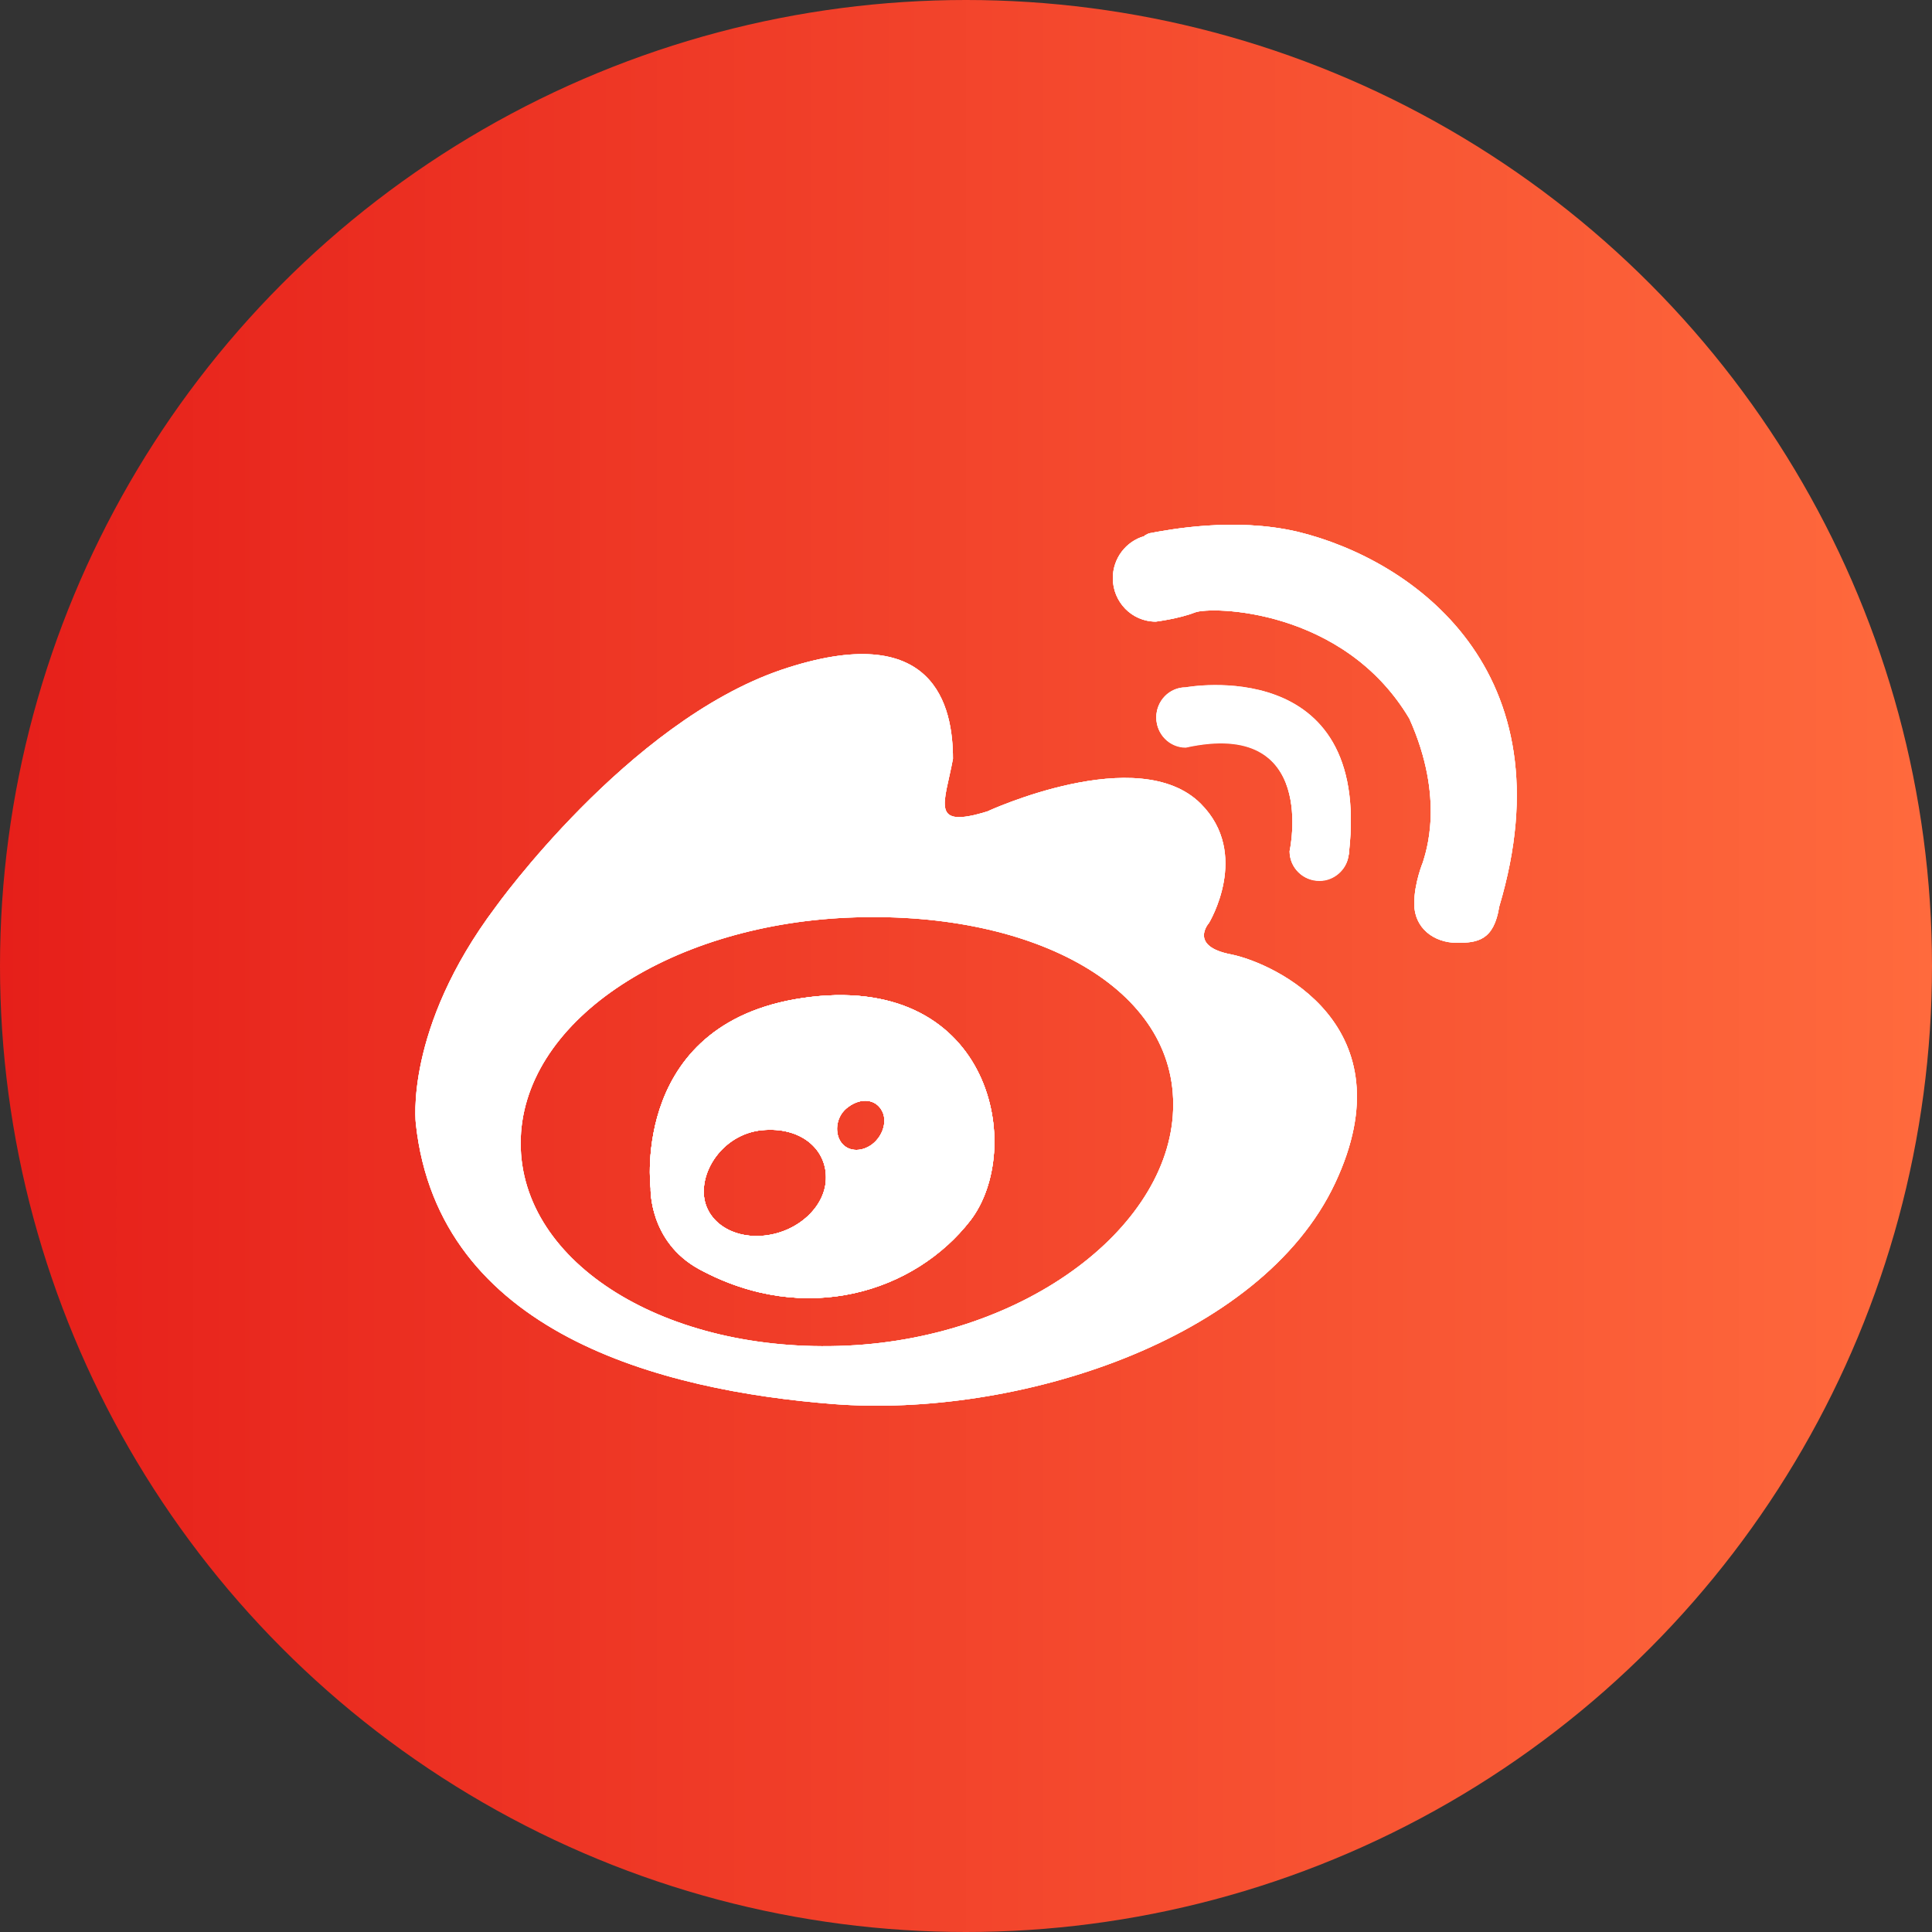 <?xml version="1.0" encoding="utf-8"?>
<!-- Generator: Adobe Illustrator 25.0.0, SVG Export Plug-In . SVG Version: 6.00 Build 0)  -->
<svg version="1.1" id="图层_1" xmlns="http://www.w3.org/2000/svg" xmlns:xlink="http://www.w3.org/1999/xlink" x="0px" y="0px"
	 viewBox="0 0 40 40" style="enable-background:new 0 0 40 40;" xml:space="preserve">
<rect x="0" y="0" width="40" height="40" fill="#333333" stroke="none"/>
<style type="text/css">
	.st0{fill:none;stroke:#A6A6A6;stroke-width:4;stroke-miterlimit:10;}
	.st1{fill:url(#SVGID_1_);}
	.st2{fill:none;stroke:#000000;stroke-width:0.902;stroke-linecap:round;stroke-linejoin:round;stroke-miterlimit:10;}
	.st3{fill:none;stroke:#EE3725;stroke-width:0.902;stroke-linecap:round;stroke-linejoin:round;stroke-miterlimit:10;}
	.st4{fill:#EE3725;stroke:#000000;stroke-width:0.451;stroke-miterlimit:10;}
	.st5{fill:url(#SVGID_2_);}
	.st6{fill:url(#SVGID_3_);}
	.st7{fill:url(#SVGID_4_);}
	.st8{fill:none;stroke:#000000;stroke-width:0.956;stroke-linecap:round;stroke-linejoin:round;stroke-miterlimit:10;}
	.st9{fill:none;stroke:#F3462C;stroke-width:0.956;stroke-linecap:round;stroke-linejoin:round;stroke-miterlimit:10;}
	.st10{fill:#EE3725;stroke:#000000;stroke-width:0.478;stroke-miterlimit:10;}
	.st11{fill:url(#SVGID_5_);}
	.st12{fill:none;stroke:#F3462C;stroke-width:0.902;stroke-linecap:round;stroke-linejoin:round;stroke-miterlimit:10;}
	.st13{fill:url(#SVGID_6_);}
	.st14{fill:none;stroke:#EE3725;stroke-width:0.959;stroke-linecap:round;stroke-linejoin:round;stroke-miterlimit:10;}
	.st15{fill:none;stroke:#000000;stroke-width:0.959;stroke-linecap:round;stroke-linejoin:round;stroke-miterlimit:10;}
	.st16{fill:#EE3725;stroke:#000000;stroke-width:0.479;stroke-miterlimit:10;}
	.st17{fill:url(#SVGID_7_);}
	.st18{fill:none;stroke:#EE3725;stroke-width:0.841;stroke-linecap:round;stroke-linejoin:round;stroke-miterlimit:10;}
	.st19{fill:#EE3725;stroke:#000000;stroke-width:0.42;stroke-miterlimit:10;}
	.st20{fill:url(#SVGID_8_);}
	.st21{fill:none;stroke:#000000;stroke-width:0.841;stroke-linecap:round;stroke-linejoin:round;stroke-miterlimit:10;}
	.st22{fill:url(#SVGID_9_);}
	.st23{fill:url(#SVGID_10_);}
	.st24{fill:none;stroke:#000000;stroke-width:1.769;stroke-linecap:round;stroke-linejoin:round;stroke-miterlimit:10;}
	.st25{fill:none;stroke:#EE3725;stroke-width:1.769;stroke-linecap:round;stroke-linejoin:round;stroke-miterlimit:10;}
	.st26{fill:#EE3725;stroke:#000000;stroke-width:0.884;stroke-miterlimit:10;}
	.st27{fill:url(#SVGID_11_);}
	.st28{fill:none;stroke:#000000;stroke-width:1.708;stroke-linecap:round;stroke-linejoin:round;stroke-miterlimit:10;}
	.st29{fill:#EE3725;stroke:#000000;stroke-width:0.854;stroke-miterlimit:10;}
	.st30{fill:none;stroke:#EE3725;stroke-width:1.708;stroke-linecap:round;stroke-linejoin:round;stroke-miterlimit:10;}
	.st31{fill:none;stroke:#EE3725;stroke-width:1.799;stroke-linecap:round;stroke-linejoin:round;stroke-miterlimit:10;}
	.st32{fill:none;stroke:#000000;stroke-width:1.799;stroke-linecap:round;stroke-linejoin:round;stroke-miterlimit:10;}
	.st33{fill:url(#SVGID_12_);}
	.st34{fill:#EE3725;stroke:#000000;stroke-width:0.899;stroke-miterlimit:10;}
	.st35{fill:url(#SVGID_13_);}
	.st36{fill:none;stroke:#000000;stroke-width:1.776;stroke-linecap:round;stroke-linejoin:round;stroke-miterlimit:10;}
	.st37{fill:none;stroke:#F3462C;stroke-width:1.776;stroke-linecap:round;stroke-linejoin:round;stroke-miterlimit:10;}
	.st38{fill:#EE3725;stroke:#000000;stroke-width:0.888;stroke-miterlimit:10;}
	.st39{fill:url(#SVGID_14_);}
	.st40{fill:none;stroke:#000000;stroke-width:1.675;stroke-linecap:round;stroke-linejoin:round;stroke-miterlimit:10;}
	.st41{fill:#EE3725;stroke:#000000;stroke-width:0.837;stroke-miterlimit:10;}
	.st42{fill:none;stroke:#EE3725;stroke-width:1.675;stroke-linecap:round;stroke-linejoin:round;stroke-miterlimit:10;}
	.st43{fill:none;stroke:#F3462C;stroke-width:1.675;stroke-linecap:round;stroke-linejoin:round;stroke-miterlimit:10;}
	.st44{fill:url(#SVGID_15_);}
	.st45{fill:none;stroke:#EE3725;stroke-width:1.871;stroke-linecap:round;stroke-linejoin:round;stroke-miterlimit:10;}
	.st46{fill:none;stroke:#000000;stroke-width:1.871;stroke-linecap:round;stroke-linejoin:round;stroke-miterlimit:10;}
	.st47{fill:#EE3725;stroke:#000000;stroke-width:0.935;stroke-miterlimit:10;}
	.st48{fill:none;stroke:#000000;stroke-width:1.725;stroke-linecap:round;stroke-linejoin:round;stroke-miterlimit:10;}
	.st49{fill:#EE3725;stroke:#000000;stroke-width:0.863;stroke-miterlimit:10;}
	.st50{fill:url(#SVGID_16_);}
	.st51{fill:none;stroke:#EE3725;stroke-width:1.725;stroke-linecap:round;stroke-linejoin:round;stroke-miterlimit:10;}
	.st52{fill:none;stroke:#EE3725;stroke-width:1.636;stroke-linecap:round;stroke-linejoin:round;stroke-miterlimit:10;}
	.st53{fill:#EE3725;stroke:#000000;stroke-width:0.818;stroke-miterlimit:10;}
	.st54{fill:url(#SVGID_17_);}
	.st55{fill:none;stroke:#000000;stroke-width:1.636;stroke-linecap:round;stroke-linejoin:round;stroke-miterlimit:10;}
	.st56{fill:url(#SVGID_18_);}
	.st57{fill:#3A5898;}
	.st58{fill:#87888D;}
	.st59{fill:#FF0000;}
	.st60{fill:#1D9BF0;}
	.st61{fill:#0A66C2;}
	.st62{fill:url(#SVGID_19_);}
	.st63{fill:#09B807;}
	.st64{fill:#E71F19;}
	.st65{fill:#FFFFFF;}
	.st66{fill:#F5AA15;}
	.st67{fill:#EC184E;}
	.st68{fill:#FF1766;}
	.st69{fill:#FF1B5D;}
	.st70{fill:#24FCF7;}
	.st71{fill:#14F9EB;}
	.st72{fill:#17F3F7;}
	.st73{fill:url(#SVGID_20_);}
	.st74{fill:url(#SVGID_21_);}
	.st75{fill:url(#SVGID_22_);}
	.st76{fill:url(#SVGID_23_);}
	.st77{fill:url(#SVGID_24_);}
	.st78{fill:url(#SVGID_25_);}
	.st79{fill:url(#SVGID_26_);}
	.st80{fill:url(#SVGID_27_);}
	.st81{fill:none;stroke:#FFFFFF;stroke-width:5.299;stroke-miterlimit:10;}
	.st82{fill:none;stroke:#FFFFFF;stroke-width:2.65;stroke-linecap:round;stroke-miterlimit:10;}
	.st83{fill:none;}
	.st84{fill:none;stroke:#FFFFFF;stroke-width:2;stroke-linecap:round;stroke-miterlimit:10;}
	.st85{fill:none;stroke:#FFFFFF;stroke-width:4;stroke-miterlimit:10;}
	.st86{fill:#FFFFFF;stroke:#FFFFFF;stroke-width:2;stroke-linecap:round;stroke-miterlimit:10;}
	.st87{fill:#FFFFFF;stroke:#FFFFFF;stroke-miterlimit:10;}
	.st88{fill:url(#SVGID_28_);}
	.st89{fill:none;stroke:url(#SVGID_29_);stroke-width:2;stroke-linecap:round;stroke-miterlimit:10;}
	.st90{fill:none;stroke:url(#SVGID_30_);stroke-width:2;stroke-linecap:round;stroke-miterlimit:10;}
	.st91{fill:url(#SVGID_31_);}
	.st92{fill:url(#SVGID_32_);}
	.st93{fill:url(#SVGID_33_);}
	.st94{fill:none;stroke:url(#SVGID_34_);stroke-width:2;stroke-linecap:round;stroke-miterlimit:10;}
	.st95{fill:none;stroke:url(#SVGID_35_);stroke-width:2;stroke-linecap:round;stroke-miterlimit:10;}
	.st96{fill:none;stroke:url(#SVGID_36_);stroke-width:2;stroke-linecap:round;stroke-miterlimit:10;}
	.st97{fill:url(#SVGID_37_);}
	.st98{fill:url(#SVGID_38_);}
	.st99{fill:url(#SVGID_39_);}
	.st100{fill:url(#SVGID_40_);}
	.st101{fill:none;stroke:#A6A6A6;stroke-width:5.107;stroke-miterlimit:10;}
	.st102{fill:url(#SVGID_41_);}
	.st103{fill:none;stroke:url(#SVGID_42_);stroke-width:2.554;stroke-linecap:round;stroke-miterlimit:10;}
	.st104{fill:#040000;}
	.st105{fill:none;stroke:#505050;stroke-width:1.457;stroke-linecap:round;stroke-linejoin:round;stroke-miterlimit:10;}
	.st106{fill:none;stroke:url(#SVGID_43_);stroke-width:1.457;stroke-linecap:round;stroke-miterlimit:10;}
	.st107{fill:none;stroke:url(#SVGID_44_);stroke-width:1.457;stroke-linecap:round;stroke-miterlimit:10;}
	.st108{fill:none;stroke:url(#SVGID_45_);stroke-width:1.457;stroke-linecap:round;stroke-miterlimit:10;}
	.st109{fill:none;stroke:url(#SVGID_46_);stroke-width:1.457;stroke-linecap:round;stroke-miterlimit:10;}
	
		.st110{fill-rule:evenodd;clip-rule:evenodd;fill:none;stroke:#505050;stroke-width:1.462;stroke-linecap:round;stroke-linejoin:round;stroke-miterlimit:10;}
	.st111{fill:url(#SVGID_47_);}
	.st112{fill:url(#SVGID_48_);}
	.st113{fill:url(#SVGID_49_);}
	.st114{fill:none;stroke:#333333;stroke-miterlimit:10;}
	.st115{fill:#333333;}
	.st116{fill:url(#SVGID_50_);}
	.st117{fill:url(#SVGID_51_);}
</style>
<linearGradient id="SVGID_1_" gradientUnits="userSpaceOnUse" x1="0" y1="20" x2="40" y2="20">
	<stop  offset="0" style="stop-color:#E61F1A"/>
	<stop  offset="1" style="stop-color:#FF6A3D"/>
</linearGradient>
<circle class="st1" cx="20" cy="20" r="20"/>
<g>
	<path class="st65" d="M16.79,20.64c-3.76,0.44-3.32,3.96-3.32,3.96s-0.04,1.11,1.01,1.68c2.2,1.19,4.46,0.47,5.61-1.01
		C21.22,23.8,20.55,20.2,16.79,20.64z M15.84,25.58c-0.7,0.08-1.27-0.32-1.27-0.91c0-0.58,0.5-1.2,1.2-1.27
		c0.81-0.08,1.33,0.39,1.33,0.97C17.11,24.96,16.54,25.5,15.84,25.58z M18.06,23.69c-0.24,0.18-0.53,0.15-0.66-0.06
		c-0.13-0.21-0.08-0.54,0.16-0.71c0.28-0.21,0.57-0.15,0.69,0.06C18.38,23.19,18.29,23.51,18.06,23.69z"/>
	<path class="st65" d="M25.49,19.76c-0.89-0.17-0.46-0.65-0.46-0.65s0.87-1.43-0.17-2.47c-1.29-1.29-4.42,0.16-4.42,0.16
		c-1.2,0.37-0.88-0.17-0.71-1.09c0-1.08-0.37-2.92-3.56-1.84c-3.18,1.09-5.91,4.91-5.91,4.91c-1.9,2.53-1.65,4.49-1.65,4.49
		c0.47,4.33,5.07,5.52,8.65,5.8c3.76,0.29,8.84-1.3,10.38-4.57C29.18,21.23,26.38,19.94,25.49,19.76z M17.53,27.86
		c-3.73,0.17-6.75-1.7-6.75-4.19c0-2.49,3.02-4.5,6.75-4.67c3.74-0.17,6.76,1.37,6.76,3.86C24.3,25.35,21.27,27.69,17.53,27.86z
		 M16.79,20.64c-3.76,0.44-3.32,3.96-3.32,3.96s-0.04,1.11,1.01,1.68c2.2,1.19,4.46,0.47,5.61-1.01
		C21.22,23.8,20.55,20.2,16.79,20.64z M15.84,25.58c-0.7,0.08-1.27-0.32-1.27-0.91c0-0.58,0.5-1.2,1.2-1.27
		c0.81-0.08,1.33,0.39,1.33,0.97C17.11,24.96,16.54,25.5,15.84,25.58z M18.06,23.69c-0.24,0.18-0.53,0.15-0.66-0.06
		c-0.13-0.21-0.08-0.54,0.16-0.71c0.28-0.21,0.57-0.15,0.69,0.06C18.38,23.19,18.29,23.51,18.06,23.69z"/>
	<path class="st65" d="M16.79,20.64c-3.76,0.44-3.32,3.96-3.32,3.96s-0.04,1.11,1.01,1.68c2.2,1.19,4.46,0.47,5.61-1.01
		C21.22,23.8,20.55,20.2,16.79,20.64z M15.84,25.58c-0.7,0.08-1.27-0.32-1.27-0.91c0-0.58,0.5-1.2,1.2-1.27
		c0.81-0.08,1.33,0.39,1.33,0.97C17.11,24.96,16.54,25.5,15.84,25.58z M18.06,23.69c-0.24,0.18-0.53,0.15-0.66-0.06
		c-0.13-0.21-0.08-0.54,0.16-0.71c0.28-0.21,0.57-0.15,0.69,0.06C18.38,23.19,18.29,23.51,18.06,23.69z"/>
	<path class="st65" d="M27.93,17.65c0,0.02,0,0.04-0.01,0.07c-0.04,0.29-0.3,0.52-0.6,0.52c-0.34,0-0.62-0.27-0.62-0.61
		c0,0,0.61-2.76-2.15-2.15c-0.34,0-0.61-0.28-0.61-0.62c0-0.34,0.27-0.62,0.61-0.62C24.55,14.24,28.39,13.53,27.93,17.65z"/>
	<path class="st65" d="M31.04,18.77L31.04,18.77c-0.11,0.7-0.45,0.75-0.87,0.75c-0.49,0-0.89-0.31-0.89-0.81
		c0-0.43,0.18-0.86,0.18-0.86c0.05-0.18,0.47-1.3-0.28-2.97c-1.36-2.29-4.11-2.33-4.44-2.2c-0.33,0.13-0.81,0.19-0.81,0.19
		c-0.5,0-0.89-0.41-0.89-0.9c0-0.41,0.27-0.76,0.65-0.87c0,0,0.01-0.01,0.02-0.02c0.03-0.01,0.05-0.03,0.09-0.04
		c0.38-0.07,1.75-0.34,3.07-0.03C29.25,11.59,32.5,13.88,31.04,18.77z"/>
	<path class="st65" d="M25.49,19.76c-0.89-0.17-0.46-0.65-0.46-0.65s0.87-1.43-0.17-2.47c-1.29-1.29-4.42,0.16-4.42,0.16
		c-1.2,0.37-0.88-0.17-0.71-1.09c0-1.08-0.37-2.92-3.56-1.84c-3.18,1.09-5.91,4.91-5.91,4.91c-1.9,2.53-1.65,4.49-1.65,4.49
		c0.47,4.33,5.07,5.52,8.65,5.8c3.76,0.29,8.84-1.3,10.38-4.57C29.18,21.23,26.38,19.94,25.49,19.76z M17.53,27.86
		c-3.73,0.17-6.75-1.7-6.75-4.19c0-2.49,3.02-4.5,6.75-4.67c3.74-0.17,6.76,1.37,6.76,3.86C24.3,25.35,21.27,27.69,17.53,27.86z
		 M16.79,20.64c-3.76,0.44-3.32,3.96-3.32,3.96s-0.04,1.11,1.01,1.68c2.2,1.19,4.46,0.47,5.61-1.01
		C21.22,23.8,20.55,20.2,16.79,20.64z M15.84,25.58c-0.7,0.08-1.27-0.32-1.27-0.91c0-0.58,0.5-1.2,1.2-1.27
		c0.81-0.08,1.33,0.39,1.33,0.97C17.11,24.96,16.54,25.5,15.84,25.58z M18.06,23.69c-0.24,0.18-0.53,0.15-0.66-0.06
		c-0.13-0.21-0.08-0.54,0.16-0.71c0.28-0.21,0.57-0.15,0.69,0.06C18.38,23.19,18.29,23.51,18.06,23.69z"/>
	<path class="st65" d="M26.7,17.62c0,0,0.61-2.76-2.15-2.15c-0.34,0-0.61-0.28-0.61-0.62c0-0.34,0.27-0.62,0.61-0.62
		c0,0,3.84-0.71,3.38,3.41c0,0.02,0,0.04-0.01,0.07c-0.04,0.29-0.3,0.52-0.6,0.52C26.98,18.24,26.7,17.96,26.7,17.62z"/>
	<path class="st65" d="M31.04,18.77L31.04,18.77c-0.11,0.7-0.45,0.75-0.87,0.75c-0.49,0-0.89-0.31-0.89-0.81
		c0-0.43,0.18-0.86,0.18-0.86c0.05-0.18,0.47-1.3-0.28-2.97c-1.36-2.29-4.11-2.33-4.44-2.2c-0.33,0.13-0.81,0.19-0.81,0.19
		c-0.5,0-0.89-0.41-0.89-0.9c0-0.41,0.27-0.76,0.65-0.87c0,0,0.01-0.01,0.02-0.02c0.03-0.01,0.05-0.03,0.09-0.04
		c0.38-0.07,1.75-0.34,3.07-0.03C29.25,11.59,32.5,13.88,31.04,18.77z"/>
	<path class="st65" d="M25.49,19.76c-0.89-0.17-0.46-0.65-0.46-0.65s0.87-1.43-0.17-2.47c-1.29-1.29-4.42,0.16-4.42,0.16
		c-1.2,0.37-0.88-0.17-0.71-1.09c0-1.08-0.37-2.92-3.56-1.84c-3.18,1.09-5.91,4.91-5.91,4.91c-1.9,2.53-1.65,4.49-1.65,4.49
		c0.47,4.33,5.07,5.52,8.65,5.8c3.76,0.29,8.84-1.3,10.38-4.57C29.18,21.23,26.38,19.94,25.49,19.76z M17.53,27.86
		c-3.73,0.17-6.75-1.7-6.75-4.19c0-2.49,3.02-4.5,6.75-4.67c3.74-0.17,6.76,1.37,6.76,3.86C24.3,25.35,21.27,27.69,17.53,27.86z
		 M16.79,20.64c-3.76,0.44-3.32,3.96-3.32,3.96s-0.04,1.11,1.01,1.68c2.2,1.19,4.46,0.47,5.61-1.01
		C21.22,23.8,20.55,20.2,16.79,20.64z M15.84,25.58c-0.7,0.08-1.27-0.32-1.27-0.91c0-0.58,0.5-1.2,1.2-1.27
		c0.81-0.08,1.33,0.39,1.33,0.97C17.11,24.96,16.54,25.5,15.84,25.58z M18.06,23.69c-0.24,0.18-0.53,0.15-0.66-0.06
		c-0.13-0.21-0.08-0.54,0.16-0.71c0.28-0.21,0.57-0.15,0.69,0.06C18.38,23.19,18.29,23.51,18.06,23.69z"/>
	<path class="st65" d="M26.7,17.62c0,0,0.61-2.76-2.15-2.15c-0.34,0-0.61-0.28-0.61-0.62c0-0.34,0.27-0.62,0.61-0.62
		c0,0,3.84-0.71,3.38,3.41c0,0.02,0,0.04-0.01,0.07c-0.04,0.29-0.3,0.52-0.6,0.52C26.98,18.24,26.7,17.96,26.7,17.62z"/>
	<path class="st65" d="M31.04,18.77L31.04,18.77c-0.11,0.7-0.45,0.75-0.87,0.75c-0.49,0-0.89-0.31-0.89-0.81
		c0-0.43,0.18-0.86,0.18-0.86c0.05-0.18,0.47-1.3-0.28-2.97c-1.36-2.29-4.11-2.33-4.44-2.2c-0.33,0.13-0.81,0.19-0.81,0.19
		c-0.5,0-0.89-0.41-0.89-0.9c0-0.41,0.27-0.76,0.65-0.87c0,0,0.01-0.01,0.02-0.02c0.03-0.01,0.05-0.03,0.09-0.04
		c0.38-0.07,1.75-0.34,3.07-0.03C29.25,11.59,32.5,13.88,31.04,18.77z"/>
</g>
</svg>

